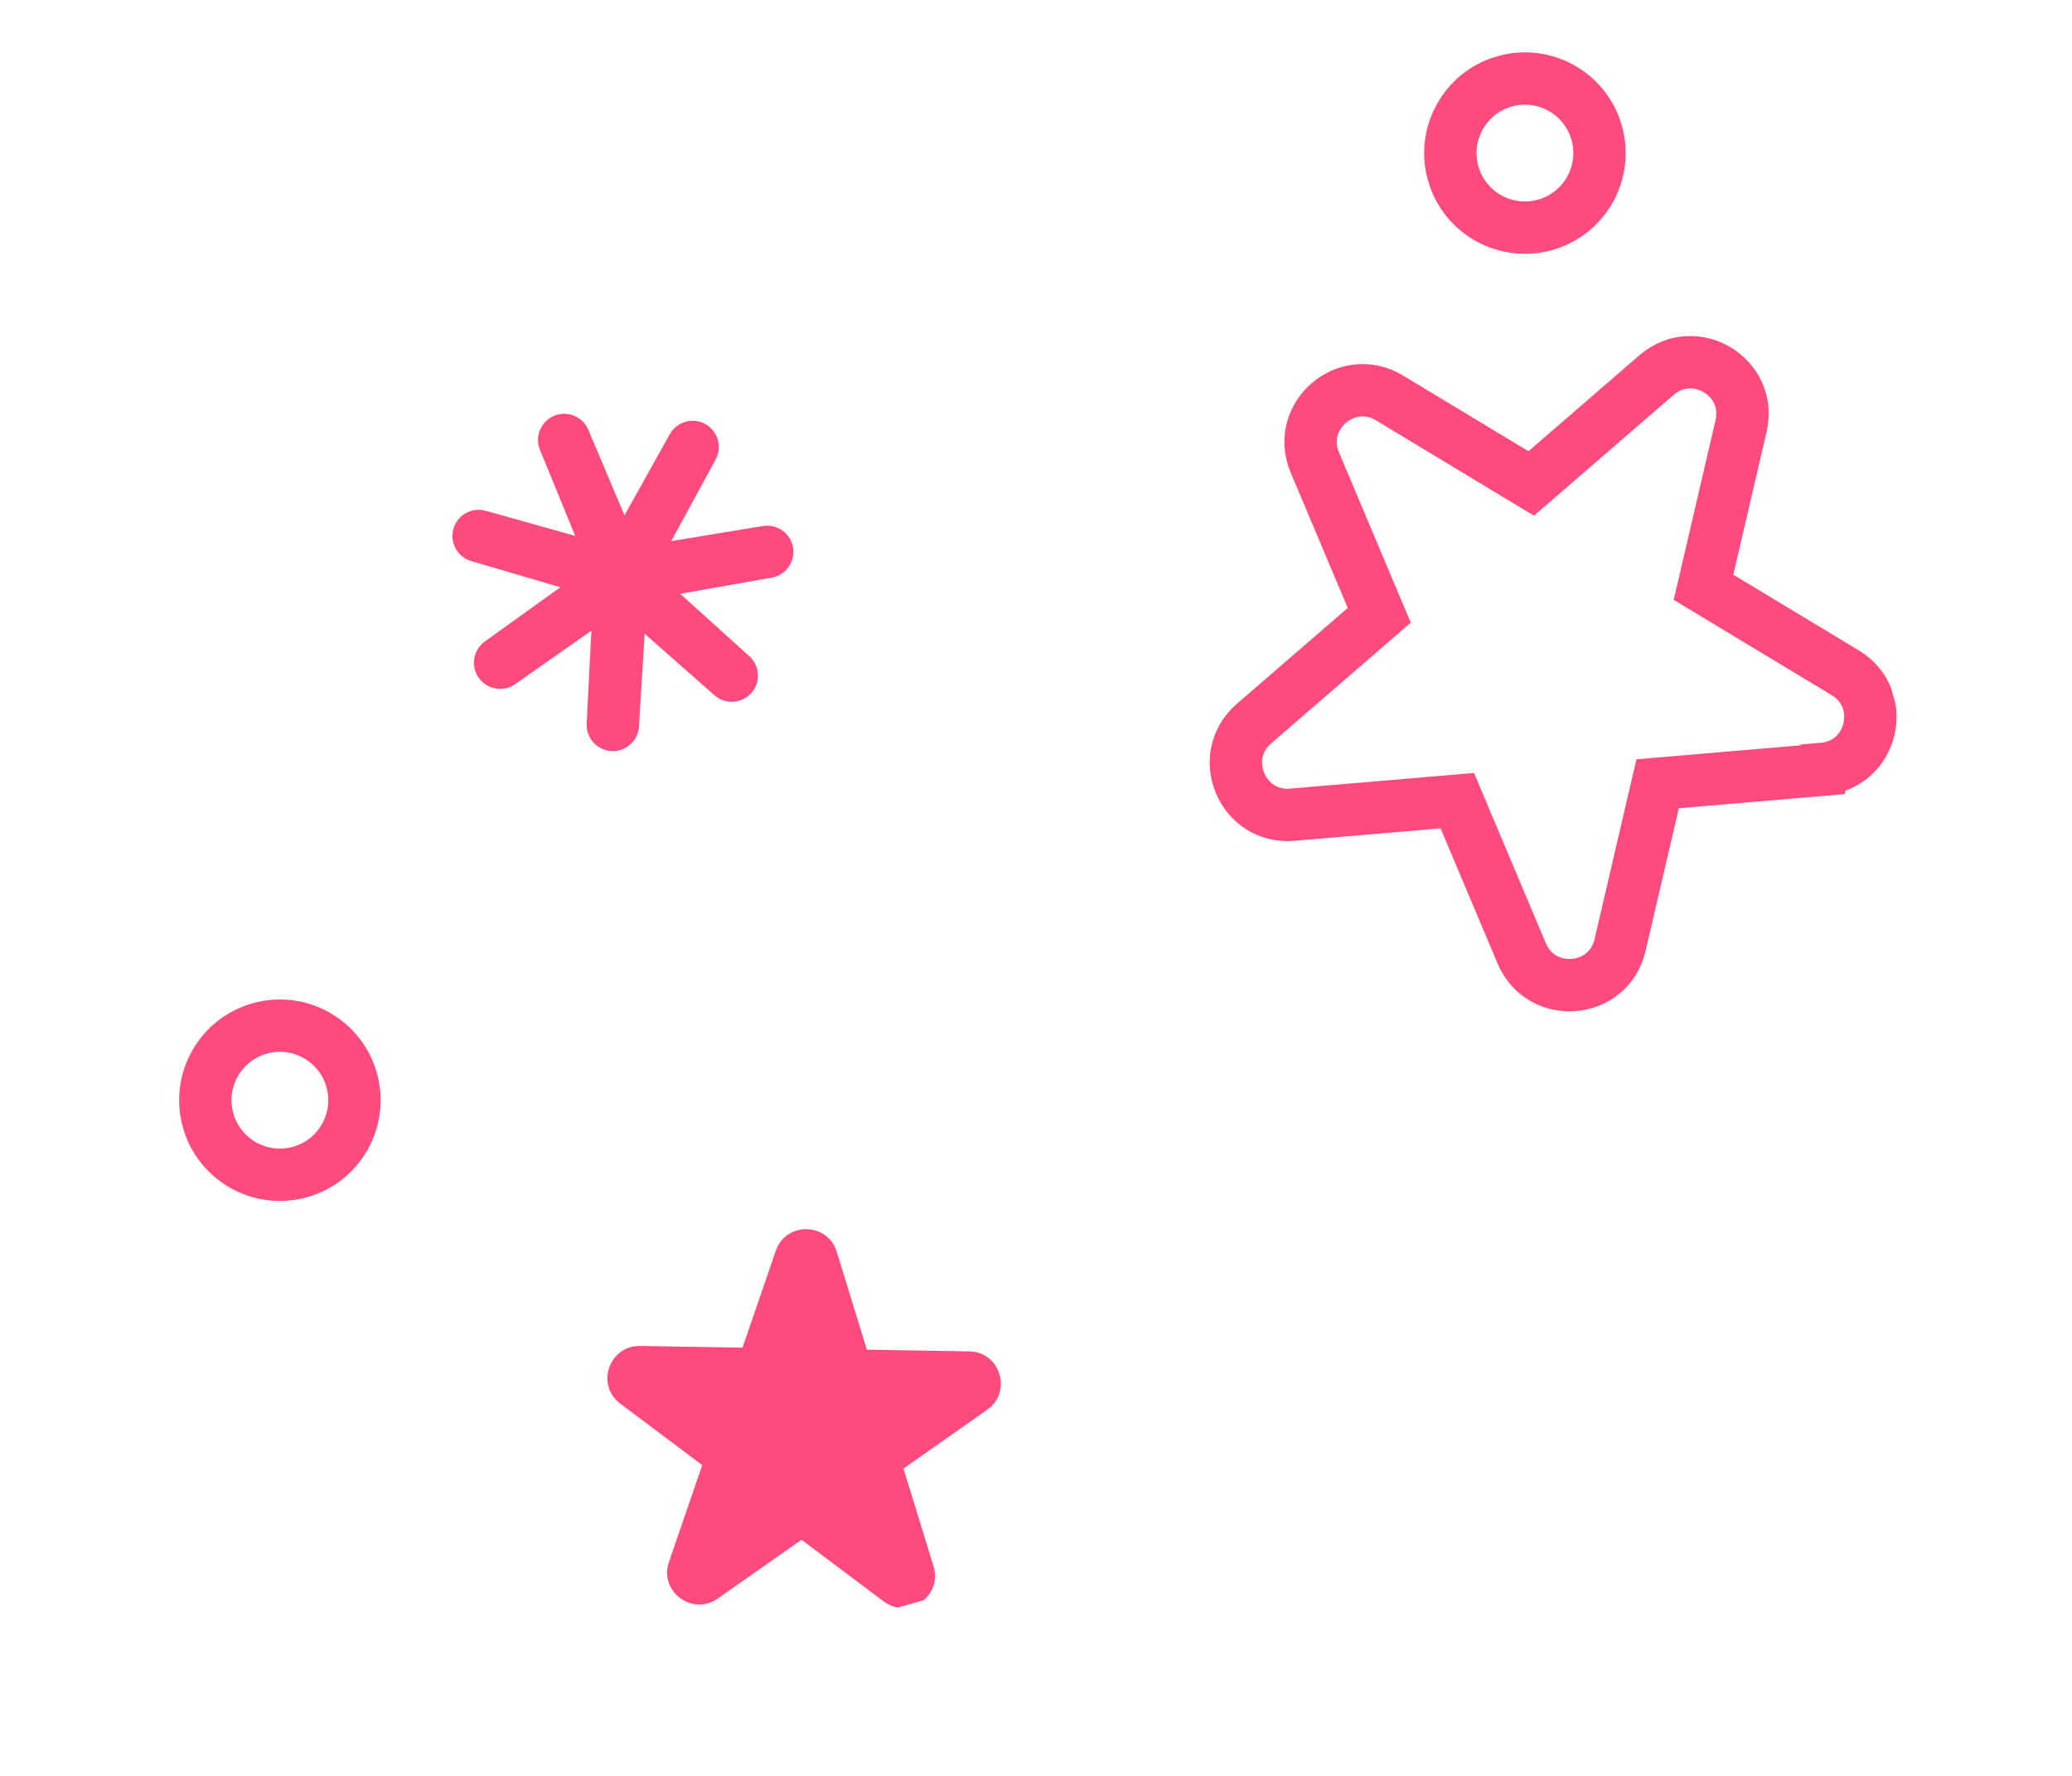 <svg width="112" height="96" viewBox="0 0 112 96" fill="none" xmlns="http://www.w3.org/2000/svg">
<g clip-path="url(#clip0_728_16)">
<path d="M30.497 23.783L33.583 31.079L37.441 24.162L33.657 31.12L41.471 29.831L33.672 31.21L39.555 36.522L33.609 31.28L33.127 39.187L33.524 31.272L27.035 35.824L33.473 31.204L25.872 28.973L33.499 31.113L30.497 23.783Z" stroke="#FF4A7E" stroke-width="2.83" stroke-linecap="round" stroke-linejoin="round"/>
<path d="M98.521 41.609L89.602 42.369L87.572 51.087C86.958 53.733 83.315 54.044 82.255 51.537L78.774 43.282L69.855 44.041C67.147 44.275 65.728 40.904 67.781 39.12L74.555 33.261L71.074 25.006C70.014 22.5 72.779 20.109 75.106 21.51L82.769 26.134L89.543 20.275C91.599 18.501 94.727 20.382 94.112 23.029L92.082 31.747L99.745 36.37C102.072 37.771 101.24 41.341 98.529 41.565L98.521 41.609Z" stroke="#FF4A7E" stroke-width="2.83" stroke-miterlimit="10"/>
<path d="M47.753 86.558L43.325 83.235L38.797 86.413C37.419 87.384 35.612 86.023 36.161 84.435L37.958 79.201L33.53 75.878C32.184 74.865 32.924 72.734 34.604 72.759L40.136 72.851L41.933 67.617C42.482 66.028 44.738 66.067 45.232 67.673L46.858 72.96L52.391 73.052C54.071 73.077 54.732 75.239 53.364 76.206L48.836 79.385L50.463 84.672C50.957 86.278 49.111 87.578 47.765 86.565L47.753 86.558Z" fill="#FF4A7E"/>
<path d="M16.223 63.354C18.366 62.75 19.612 60.523 19.008 58.381C18.404 56.239 16.178 54.992 14.036 55.597C11.893 56.201 10.647 58.427 11.251 60.569C11.855 62.711 14.081 63.958 16.223 63.354Z" stroke="#FF4A7E" stroke-width="2.83" stroke-miterlimit="10"/>
<path d="M83.523 12.154C85.665 11.55 86.912 9.324 86.308 7.182C85.703 5.04 83.477 3.793 81.335 4.397C79.193 5.001 77.946 7.227 78.55 9.369C79.154 11.512 81.381 12.758 83.523 12.154Z" stroke="#FF4A7E" stroke-width="2.83" stroke-miterlimit="10"/>
</g>
<defs>
<clipPath id="clip0_728_16">
<rect width="95.31" height="71.91" fill="white" transform="translate(0 25.87) rotate(-15.749)"/>
</clipPath>
</defs>
</svg>
